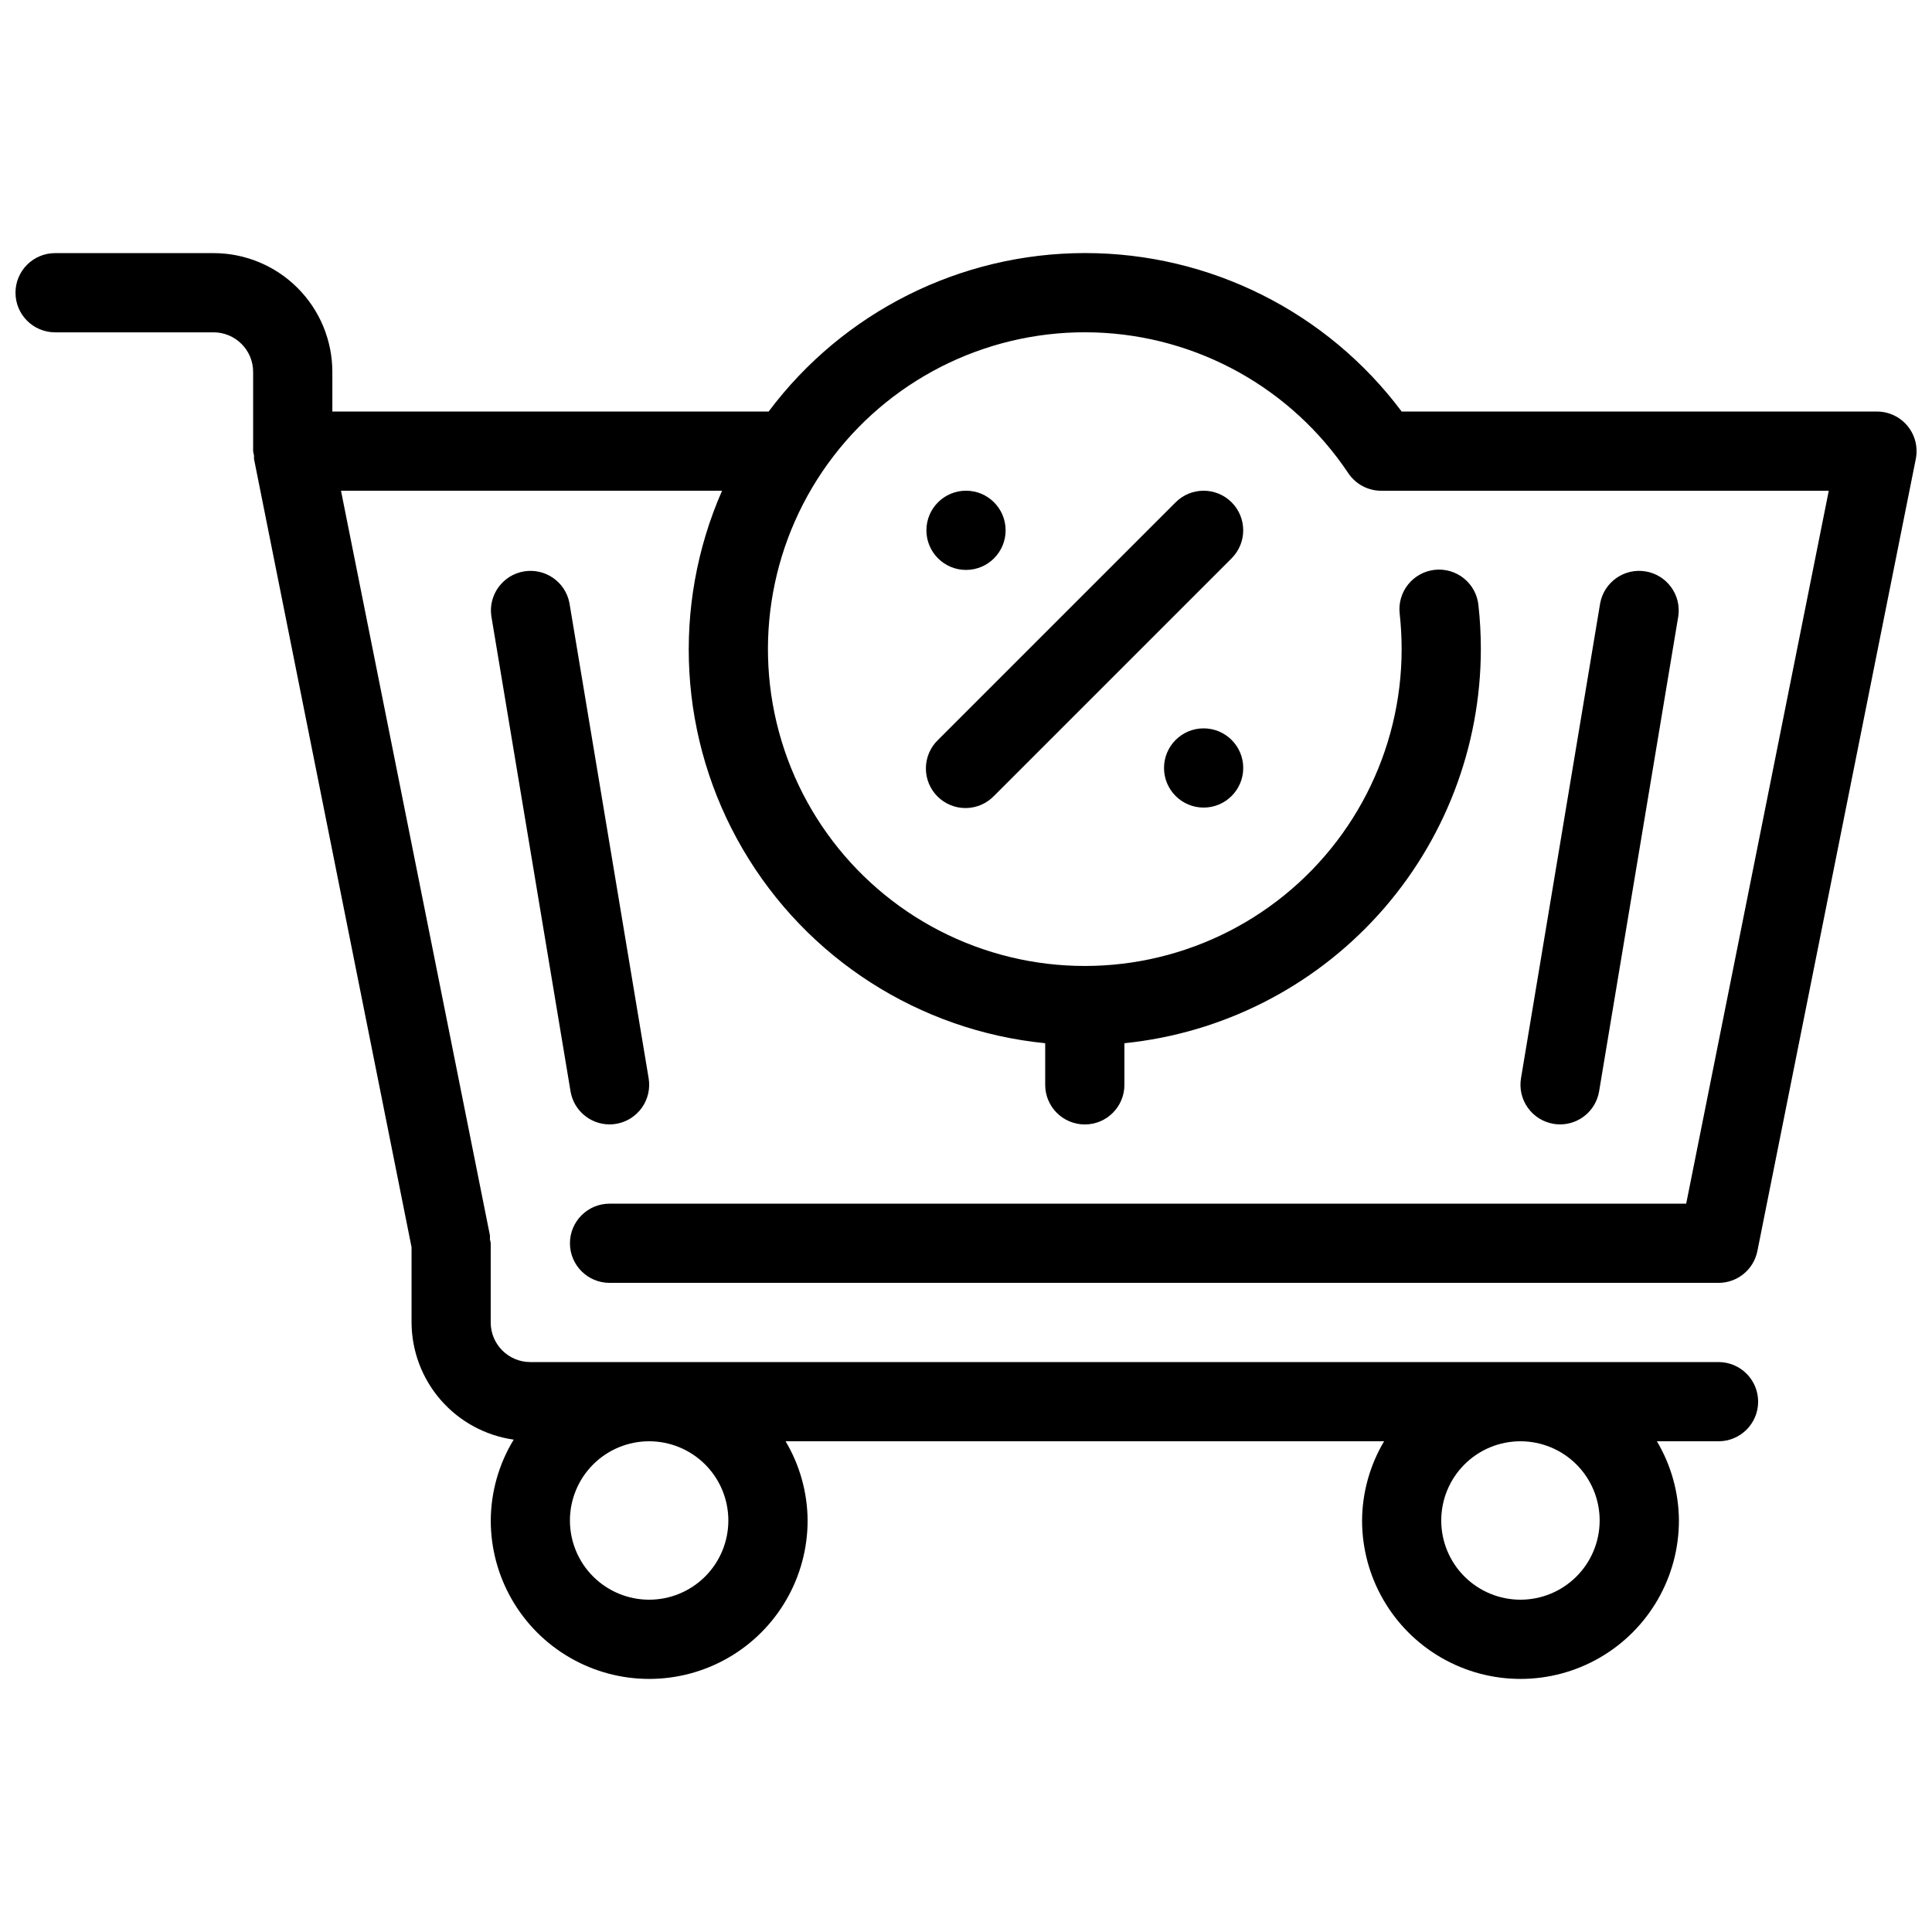 <?xml version="1.0" encoding="UTF-8"?>
<!-- Uploaded to: SVG Repo, www.svgrepo.com, Generator: SVG Repo Mixer Tools -->
<svg width="800px" height="800px" version="1.1" viewBox="144 144 512 512" xmlns="http://www.w3.org/2000/svg">
 <defs>
  <clipPath id="a">
   <path d="m148.09 211h503.81v378h-503.81z"/>
  </clipPath>
 </defs>
 <path d="m305.54 441.98c0.578 0 1.16-0.047 1.73-0.148 2.746-0.457 5.199-1.988 6.816-4.254 1.617-2.266 2.269-5.082 1.812-7.828l-20.992-125.95c-1.074-5.594-6.422-9.309-12.039-8.371-5.621 0.941-9.465 6.195-8.66 11.836l20.992 125.95c0.844 5.055 5.215 8.758 10.34 8.766z"/>
 <path d="m557.44 441.98c5.125-0.008 9.496-3.711 10.34-8.766l20.992-125.95c0.805-5.641-3.039-10.895-8.66-11.836-5.617-0.938-10.961 2.777-12.039 8.371l-20.992 125.95c-0.457 2.746 0.195 5.562 1.812 7.828s4.07 3.797 6.816 4.254c0.57 0.102 1.152 0.148 1.73 0.148z"/>
 <path d="m470.39 277.12c-4.098-4.098-10.742-4.098-14.84 0l-62.977 62.977c-2.023 1.957-3.18 4.644-3.203 7.457-0.027 2.816 1.082 5.523 3.074 7.516 1.988 1.988 4.695 3.098 7.512 3.074 2.816-0.027 5.504-1.18 7.457-3.207l62.977-62.977c4.098-4.098 4.098-10.742 0-14.84z"/>
 <path d="m410.5 284.54c0 5.797-4.699 10.496-10.496 10.496s-10.496-4.699-10.496-10.496 4.699-10.496 10.496-10.496 10.496 4.699 10.496 10.496"/>
 <path d="m473.47 347.52c0 5.797-4.699 10.496-10.496 10.496-5.797 0-10.496-4.699-10.496-10.496s4.699-10.496 10.496-10.496c5.797 0 10.496 4.699 10.496 10.496"/>
 <g clip-path="url(#a)">
  <path d="m599.42 504.96h-314.88c-5.797 0-10.496-4.699-10.496-10.496v-20.988c-0.047-0.355-0.117-0.707-0.211-1.051 0.023-0.352 0.023-0.699 0-1.051l-39.465-197.32h100.98c-13.477 30.73-11.426 66.059 5.519 95.023 16.941 28.965 46.727 48.066 80.121 51.387v11.031c0 5.797 4.699 10.496 10.496 10.496s10.496-4.699 10.496-10.496v-11.031c25.875-2.633 49.855-14.766 67.305-34.055 17.449-19.289 27.125-44.363 27.156-70.371 0-3.891-0.211-7.777-0.637-11.641-0.281-2.785-1.664-5.344-3.84-7.109-2.176-1.762-4.965-2.582-7.75-2.277-2.785 0.309-5.328 1.711-7.07 3.902-1.746 2.195-2.539 4.992-2.207 7.773 0.34 3.106 0.512 6.227 0.512 9.352-0.004 27.07-13.059 52.48-35.07 68.246-22.008 15.766-50.27 19.953-75.902 11.246-25.637-8.707-45.5-29.242-53.352-55.148-7.852-25.91-2.734-54.016 13.754-75.492 16.484-21.473 42.316-33.68 69.371-32.789 27.059 0.895 52.027 14.777 67.062 37.293 1.949 2.91 5.219 4.66 8.723 4.66h118.61l-37.785 188.93h-285.32c-5.797 0-10.496 4.699-10.496 10.496 0 5.793 4.699 10.492 10.496 10.492h293.89c4.988 0.004 9.289-3.508 10.289-8.395l41.984-209.92h-0.004c0.633-3.086-0.16-6.297-2.152-8.738-1.992-2.441-4.981-3.856-8.133-3.856h-125.95c-19.781-26.434-50.867-42-83.883-42-33.016 0-64.102 15.566-83.883 42h-115.62v-10.496c0-8.352-3.316-16.359-9.223-22.266s-13.914-9.223-22.266-9.223h-41.984c-5.797 0-10.496 4.699-10.496 10.496s4.699 10.496 10.496 10.496h41.984c2.785 0 5.453 1.105 7.422 3.074s3.074 4.637 3.074 7.422v20.992c0.055 0.379 0.133 0.754 0.23 1.121-0.016 0.312-0.016 0.625 0 0.934l41.754 208.91v19.941c0.031 7.566 2.781 14.863 7.754 20.566 4.969 5.699 11.824 9.422 19.316 10.484-3.941 6.457-6.039 13.867-6.078 21.43 0 15 8 28.859 20.992 36.359 12.988 7.5 28.992 7.5 41.984 0 12.988-7.5 20.992-21.359 20.992-36.359-0.043-7.391-2.059-14.637-5.836-20.992h158.61c-3.777 6.356-5.789 13.602-5.836 20.992 0 15 8.004 28.859 20.992 36.359 12.992 7.5 28.996 7.5 41.984 0 12.992-7.5 20.992-21.359 20.992-36.359-0.043-7.391-2.059-14.637-5.836-20.992h16.332c5.797 0 10.496-4.699 10.496-10.496s-4.699-10.496-10.496-10.496zm-262.4 41.984c0 5.57-2.211 10.91-6.148 14.844-3.938 3.938-9.277 6.148-14.844 6.148-5.57 0-10.906-2.211-14.844-6.148-3.938-3.934-6.148-9.273-6.148-14.844 0-5.566 2.211-10.906 6.148-14.844 3.938-3.934 9.273-6.148 14.844-6.148 5.566 0 10.906 2.215 14.844 6.148 3.938 3.938 6.148 9.277 6.148 14.844zm230.91 0h-0.004c0 5.57-2.211 10.91-6.148 14.844-3.934 3.938-9.273 6.148-14.844 6.148-5.566 0-10.906-2.211-14.844-6.148-3.934-3.934-6.148-9.273-6.148-14.844 0-5.566 2.215-10.906 6.148-14.844 3.938-3.934 9.277-6.148 14.844-6.148 5.57 0 10.91 2.215 14.844 6.148 3.938 3.938 6.148 9.277 6.148 14.844z"/>
 </g>
</svg>